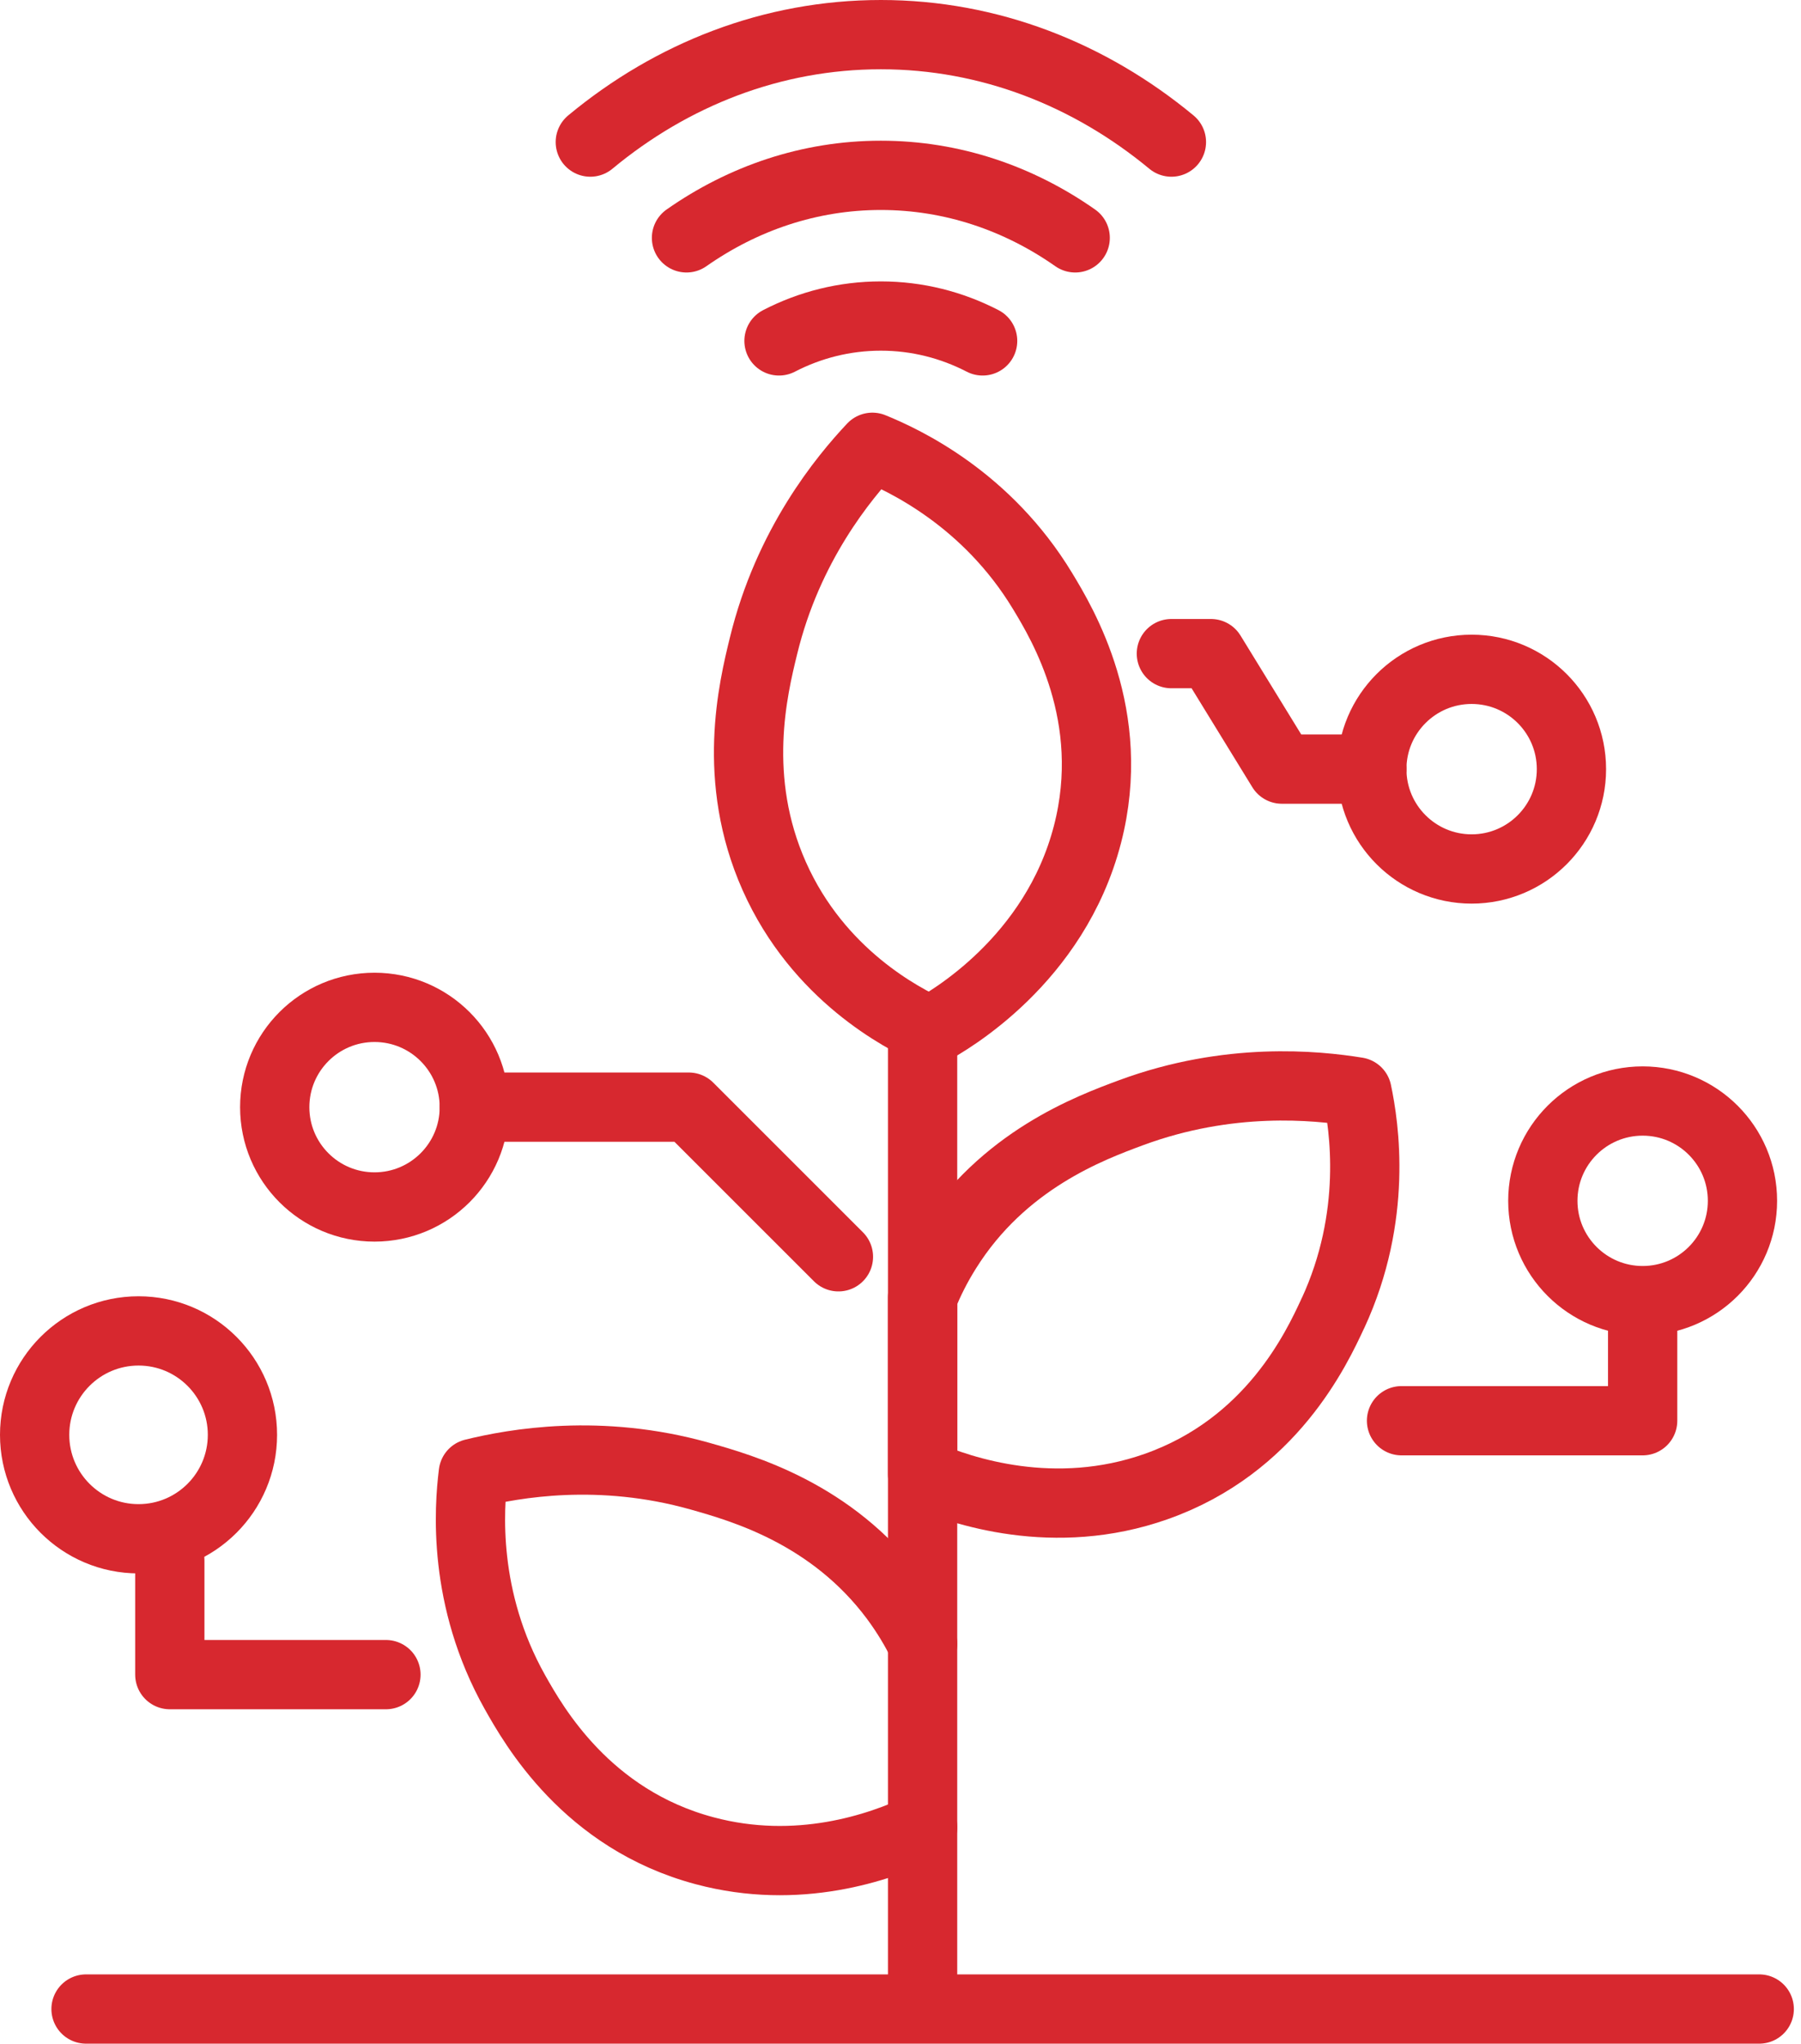 <svg width="52" height="59" viewBox="0 0 52 59" fill="none" xmlns="http://www.w3.org/2000/svg">
<g id="precision-seeding">
<path id="Vector" d="M2.484 58H50.794" stroke="#D7282F" stroke-width="2" stroke-linecap="round" stroke-linejoin="round"/>
<path id="Vector_2" d="M40.466 41.016H47.428V37.722" stroke="#D7282F" stroke-width="2" stroke-linecap="round" stroke-linejoin="round"/>
<path id="Vector_3" d="M11.143 48.346H4.903V45.049" stroke="#D7282F" stroke-width="2" stroke-linecap="round" stroke-linejoin="round"/>
<path id="Vector_4" d="M4 44.424C5.657 44.424 7 43.08 7 41.423C7 39.767 5.657 38.423 4 38.423C2.343 38.423 1 39.767 1 41.423C1 43.08 2.343 44.424 4 44.424Z" stroke="#D7282F" stroke-width="2" stroke-linecap="round" stroke-linejoin="round"/>
<path id="Vector_5" d="M10.813 34.845C12.405 34.845 13.695 33.555 13.695 31.964C13.695 30.372 12.405 29.082 10.813 29.082C9.222 29.082 7.932 30.372 7.932 31.964C7.932 33.555 9.222 34.845 10.813 34.845Z" stroke="#D7282F" stroke-width="2" stroke-linecap="round" stroke-linejoin="round"/>
<path id="Vector_6" d="M42.49 25.087C44.082 25.087 45.372 23.796 45.372 22.205C45.372 20.613 44.082 19.323 42.49 19.323C40.899 19.323 39.608 20.613 39.608 22.205C39.608 23.796 40.899 25.087 42.49 25.087Z" stroke="#D7282F" stroke-width="2" stroke-linecap="round" stroke-linejoin="round"/>
<path id="Vector_7" d="M47.428 37.549C49.02 37.549 50.31 36.259 50.31 34.667C50.31 33.076 49.02 31.786 47.428 31.786C45.837 31.786 44.546 33.076 44.546 34.667C44.546 36.259 45.837 37.549 47.428 37.549Z" stroke="#D7282F" stroke-width="2" stroke-linecap="round" stroke-linejoin="round"/>
<path id="Vector_8" d="M33.821 18.87H34.964L37.011 22.204H39.611" stroke="#D7282F" stroke-width="2" stroke-linecap="round" stroke-linejoin="round"/>
<path id="Vector_9" d="M26.639 52.751C25.385 53.348 23.032 54.149 20.347 53.431C16.937 52.524 15.408 49.81 14.868 48.853C13.349 46.151 13.541 43.535 13.666 42.535C14.835 42.248 17.318 41.8 20.209 42.616C21.43 42.962 24.015 43.691 25.84 46.147C26.162 46.583 26.425 47.021 26.639 47.457" stroke="#D7282F" stroke-width="2" stroke-linecap="round" stroke-linejoin="round"/>
<path id="Vector_10" d="M38.482 37.919C38.018 38.919 36.71 41.744 33.378 42.917C30.446 43.952 27.773 43.054 26.638 42.559V37.454C26.816 37.002 27.046 36.544 27.333 36.087C28.958 33.49 31.477 32.561 32.667 32.12C35.484 31.08 37.996 31.331 39.181 31.523C39.39 32.511 39.786 35.103 38.485 37.916H38.482V37.919Z" stroke="#D7282F" stroke-width="2" stroke-linecap="round" stroke-linejoin="round"/>
<path id="Vector_11" d="M26.859 29.764C27.378 29.48 30.456 27.733 31.399 24.086C32.283 20.671 30.672 18.005 30.101 17.062C28.496 14.41 26.124 13.294 25.188 12.913C24.363 13.789 22.752 15.733 22.044 18.65C21.742 19.884 21.11 22.494 22.354 25.292C23.629 28.16 26.065 29.401 26.857 29.764H26.859Z" stroke="#D7282F" stroke-width="2" stroke-linecap="round" stroke-linejoin="round"/>
<path id="Vector_12" d="M26.638 57.784V52.751V47.457V42.559V37.456V29.764" stroke="#D7282F" stroke-width="2" stroke-linecap="round" stroke-linejoin="round"/>
<path id="Vector_13" d="M24.208 36.283L19.887 31.963H13.695" stroke="#D7282F" stroke-width="2" stroke-linecap="round" stroke-linejoin="round"/>
<path id="Vector_14" d="M33.822 4.102C31.466 2.152 28.568 1 25.433 1C22.297 1 19.397 2.149 17.044 4.102" stroke="#D7282F" stroke-width="2" stroke-linecap="round" stroke-linejoin="round"/>
<path id="Vector_15" d="M31.044 6.867C29.414 5.723 27.492 5.062 25.432 5.062C23.373 5.062 21.454 5.723 19.821 6.867" stroke="#D7282F" stroke-width="2" stroke-linecap="round" stroke-linejoin="round"/>
<path id="Vector_16" d="M28.371 9.842C27.475 9.379 26.48 9.124 25.433 9.124C24.385 9.124 23.387 9.379 22.492 9.842" stroke="#D7282F" stroke-width="2" stroke-linecap="round" stroke-linejoin="round"/>
</g>
</svg>
